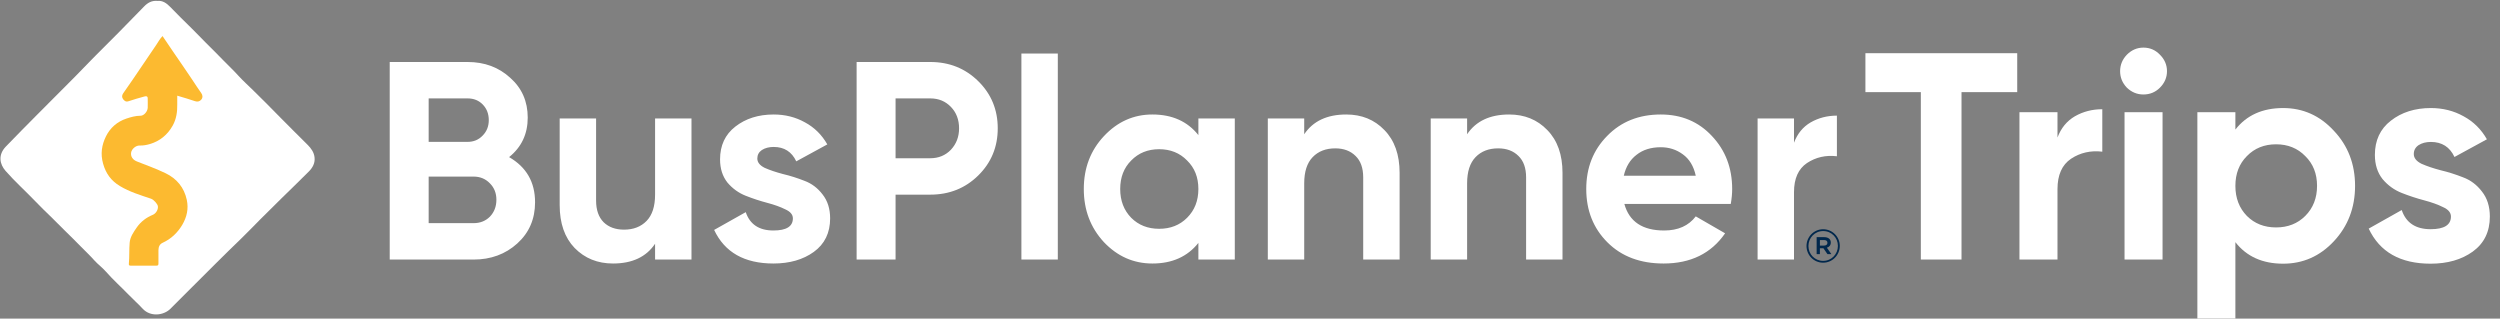 <svg xmlns="http://www.w3.org/2000/svg" width="1993" height="254" viewBox="0 0 1993 254" fill="none"><rect x="0" y="0" width="1993" height="254" fill="#808080" stroke="none"/><path d="M125.358 0.766C129.583 0.212 132.853 2.577 135.62 5.444C141.254 11.178 146.888 16.913 152.672 22.497C156.395 26.068 159.866 29.891 163.538 33.513C168.518 38.543 173.599 43.423 178.478 48.554C182.351 52.578 186.476 56.351 190.199 60.526C193.82 64.5 197.895 68.121 201.718 71.894C205.44 75.566 209.112 79.239 212.835 82.911C216.608 86.683 220.33 90.456 224.002 94.229C227.322 97.649 230.692 101.02 234.063 104.34C237.785 108.112 241.608 111.785 245.331 115.557C248.047 118.274 250.361 121.493 250.763 125.517C251.266 130.045 249.204 133.717 246.186 136.735C238.942 144.029 231.548 151.122 224.203 158.315C218.569 163.848 212.936 169.432 207.352 175.016C202.271 180.096 197.392 185.277 192.211 190.257C179.132 202.833 166.355 215.711 153.528 228.488C147.642 234.373 141.757 240.259 135.922 246.094C130.489 251.527 119.975 252.834 113.738 246.094C110.066 242.12 105.941 238.498 102.168 234.574C96.333 228.538 90.045 222.954 84.512 216.616C81.644 213.346 78.023 210.731 75.105 207.461C71.785 203.739 68.163 200.318 64.692 196.797C60.467 192.471 56.141 188.195 51.815 183.969C48.143 180.348 44.521 176.625 40.798 173.003C36.523 168.879 32.197 164.703 28.072 160.377C20.275 152.228 11.824 144.683 4.429 136.232C-0.299 130.849 -1.708 123.455 4.681 116.815C13.081 108.112 21.583 99.511 30.084 90.959C39.994 80.949 50.004 71.039 59.914 61.029C64.743 56.149 69.471 51.119 74.3 46.24C81.041 39.449 87.882 32.708 94.623 25.867C101.414 18.975 108.154 12.084 114.895 5.142C117.762 2.174 120.982 0.363 125.358 0.715" fill="white"></path><path d="M129.531 28.688C132.348 32.812 135.115 36.987 137.982 41.163C143.063 48.608 148.244 56.002 153.224 63.497C155.639 67.119 157.953 70.741 160.468 74.262C161.675 75.922 161.725 77.884 160.468 79.393C159.26 80.802 157.6 81.405 155.437 80.651C150.91 79.041 146.232 77.783 141.302 76.274C141.302 78.689 141.302 80.952 141.302 83.166C141.403 89.102 140.648 94.786 137.68 100.118C133.556 107.462 127.519 112.442 119.571 114.806C117.006 115.561 114.189 116.114 111.322 116.014C108.253 115.913 104.983 118.78 104.531 121.597C104.028 124.766 105.839 127.432 109.209 128.74C116.855 131.758 124.602 134.525 131.996 138.097C140.9 142.372 146.785 149.465 148.898 159.274C150.457 166.417 148.948 173.057 145.276 179.295C141.503 185.583 136.423 190.462 129.682 193.531C127.167 194.688 126.362 196.851 126.312 199.416C126.262 202.937 126.262 206.509 126.312 210.03C126.312 211.338 126.01 211.791 124.652 211.791C117.911 211.74 111.12 211.74 104.38 211.791C103.273 211.791 102.569 211.64 102.72 210.282C103.273 204.648 102.871 198.963 103.374 193.38C103.776 188.802 106.543 184.929 109.108 181.206C112.328 176.629 116.704 173.359 121.835 171.246C124.4 170.19 126.262 166.92 125.859 164.355C125.557 162.494 122.489 159.123 120.426 158.419C111.925 155.552 103.323 152.986 95.577 148.308C88.635 144.133 84.409 138.398 82.196 130.501C79.983 122.704 81.09 115.561 84.46 108.72C87.83 101.878 93.414 96.999 100.758 94.534C104.38 93.327 108.102 92.271 112.026 92.271C114.742 92.271 117.61 88.951 117.76 85.932C117.861 83.518 117.76 81.053 117.76 78.638C117.811 76.526 116.553 76.526 115.094 76.928C110.869 78.135 106.593 79.242 102.468 80.701C100.406 81.405 99.299 80.449 98.243 79.192C97.036 77.683 97.086 76.023 98.192 74.413C100.708 70.791 103.273 67.169 105.738 63.547C112.026 54.292 118.263 44.986 124.602 35.73C126.161 33.466 127.419 30.951 129.582 28.738" fill="#FCBA30"></path><path d="M1440.15 196.156V196.086C1440.15 188.834 1446.02 182.75 1453.4 182.75C1460.77 182.75 1466.68 188.763 1466.68 195.997V196.068C1466.68 203.32 1460.81 209.421 1453.4 209.421C1445.98 209.421 1440.15 203.408 1440.15 196.156ZM1465.18 196.086V196.015C1465.18 189.524 1460.15 184.2 1453.43 184.2C1446.71 184.2 1441.69 189.612 1441.69 196.086V196.156C1441.69 202.647 1446.71 207.971 1453.43 207.971C1460.15 207.971 1465.18 202.541 1465.18 196.068V196.086ZM1448.23 189.064H1454.33C1457.3 189.064 1459.52 190.514 1459.52 193.344C1459.52 195.555 1458.21 196.935 1456.38 197.465L1459.98 202.577H1456.84L1453.64 197.925H1450.81V202.577H1448.23V189.082V189.064ZM1454.1 195.785C1455.85 195.785 1456.84 194.865 1456.84 193.592C1456.84 192.124 1455.85 191.363 1454.1 191.363H1450.83V195.785H1454.1Z" fill="#00274C"></path><path d="M1608.13 42.422V73.442H1563.72V206.922H1531.29V73.442H1487.11V42.422H1608.13ZM1640.23 109.632C1643.05 102.112 1647.67 96.472 1654.09 92.712C1660.67 88.952 1667.96 87.072 1675.95 87.072V120.912C1666.7 119.815 1658.4 121.695 1651.04 126.552C1643.83 131.409 1640.23 139.477 1640.23 150.757V206.922H1609.91V89.422H1640.23V109.632ZM1708.72 75.322C1703.7 75.322 1699.32 73.52 1695.56 69.917C1691.95 66.157 1690.15 61.77 1690.15 56.757C1690.15 51.743 1691.95 47.357 1695.56 43.597C1699.32 39.837 1703.7 37.957 1708.72 37.957C1713.89 37.957 1718.27 39.837 1721.88 43.597C1725.64 47.357 1727.52 51.743 1727.52 56.757C1727.52 61.77 1725.64 66.157 1721.88 69.917C1718.27 73.52 1713.89 75.322 1708.72 75.322ZM1693.68 206.922V89.422H1723.99V206.922H1693.68ZM1820.12 86.132C1835.95 86.132 1849.42 92.163 1860.54 104.227C1871.82 116.134 1877.46 130.782 1877.46 148.172C1877.46 165.562 1871.82 180.289 1860.54 192.352C1849.42 204.259 1835.95 210.212 1820.12 210.212C1803.67 210.212 1790.98 204.494 1782.05 193.057V253.922H1751.74V89.422H1782.05V103.287C1790.98 91.85 1803.67 86.132 1820.12 86.132ZM1791.22 172.142C1797.33 178.252 1805.08 181.307 1814.48 181.307C1823.88 181.307 1831.64 178.252 1837.75 172.142C1844.01 165.875 1847.15 157.885 1847.15 148.172C1847.15 138.459 1844.01 130.547 1837.75 124.437C1831.64 118.17 1823.88 115.037 1814.48 115.037C1805.08 115.037 1797.33 118.17 1791.22 124.437C1785.11 130.547 1782.05 138.459 1782.05 148.172C1782.05 157.885 1785.11 165.875 1791.22 172.142ZM1924.28 122.792C1924.28 125.925 1926.32 128.51 1930.39 130.547C1934.62 132.427 1939.71 134.15 1945.67 135.717C1951.62 137.127 1957.57 139.007 1963.53 141.357C1969.48 143.55 1974.49 147.31 1978.57 152.637C1982.8 157.964 1984.91 164.622 1984.91 172.612C1984.91 184.675 1980.37 193.997 1971.28 200.577C1962.35 207 1951.15 210.212 1937.68 210.212C1913.55 210.212 1897.1 200.89 1888.33 182.247L1914.65 167.442C1918.09 177.625 1925.77 182.717 1937.68 182.717C1948.49 182.717 1953.89 179.349 1953.89 172.612C1953.89 169.479 1951.78 166.972 1947.55 165.092C1943.47 163.055 1938.46 161.254 1932.51 159.687C1926.55 158.12 1920.6 156.162 1914.65 153.812C1908.69 151.462 1903.6 147.78 1899.37 142.767C1895.3 137.597 1893.26 131.174 1893.26 123.497C1893.26 111.904 1897.49 102.817 1905.95 96.237C1914.57 89.5 1925.22 86.132 1937.91 86.132C1947.47 86.132 1956.16 88.325 1964 92.712C1971.83 96.942 1978.02 103.052 1982.56 111.042L1956.71 125.142C1952.95 117.152 1946.69 113.157 1937.91 113.157C1934 113.157 1930.71 114.019 1928.04 115.742C1925.54 117.465 1924.28 119.815 1924.28 122.792Z" fill="white"></path><path d="M405.855 125.247C419.655 133.197 426.555 145.197 426.555 161.247C426.555 174.597 421.83 185.547 412.38 194.097C402.93 202.647 391.305 206.922 377.505 206.922H310.68V49.422H372.78C386.28 49.422 397.605 53.622 406.755 62.022C416.055 70.272 420.705 80.847 420.705 93.747C420.705 106.797 415.755 117.297 405.855 125.247ZM372.78 78.447H341.73V113.097H372.78C377.58 113.097 381.555 111.447 384.705 108.147C388.005 104.847 389.655 100.722 389.655 95.772C389.655 90.822 388.08 86.697 384.93 83.397C381.78 80.097 377.73 78.447 372.78 78.447ZM377.505 177.897C382.755 177.897 387.105 176.172 390.555 172.722C394.005 169.122 395.73 164.622 395.73 159.222C395.73 153.972 394.005 149.622 390.555 146.172C387.105 142.572 382.755 140.772 377.505 140.772H341.73V177.897H377.505ZM522.227 94.422H551.252V206.922H522.227V194.322C515.177 204.822 504.002 210.072 488.702 210.072C476.402 210.072 466.202 205.947 458.102 197.697C450.152 189.447 446.177 178.047 446.177 163.497V94.422H475.202V159.897C475.202 167.397 477.227 173.172 481.277 177.222C485.327 181.122 490.727 183.072 497.477 183.072C504.977 183.072 510.977 180.747 515.477 176.097C519.977 171.447 522.227 164.472 522.227 155.172V94.422ZM603.732 126.372C603.732 129.372 605.682 131.847 609.582 133.797C613.632 135.597 618.507 137.247 624.207 138.747C629.907 140.097 635.607 141.897 641.307 144.147C647.007 146.247 651.807 149.847 655.707 154.947C659.757 160.047 661.782 166.422 661.782 174.072C661.782 185.622 657.432 194.547 648.732 200.847C640.182 206.997 629.457 210.072 616.557 210.072C593.457 210.072 577.707 201.147 569.307 183.297L594.507 169.122C597.807 178.872 605.157 183.747 616.557 183.747C626.907 183.747 632.082 180.522 632.082 174.072C632.082 171.072 630.057 168.672 626.007 166.872C622.107 164.922 617.307 163.197 611.607 161.697C605.907 160.197 600.207 158.322 594.507 156.072C588.807 153.822 583.932 150.297 579.882 145.497C575.982 140.547 574.032 134.397 574.032 127.047C574.032 115.947 578.082 107.247 586.182 100.947C594.432 94.497 604.632 91.272 616.782 91.272C625.932 91.272 634.257 93.372 641.757 97.572C649.257 101.622 655.182 107.472 659.532 115.122L634.782 128.622C631.182 120.972 625.182 117.147 616.782 117.147C613.032 117.147 609.882 117.972 607.332 119.622C604.932 121.272 603.732 123.522 603.732 126.372ZM741.621 49.422C756.771 49.422 769.521 54.522 779.871 64.722C790.221 74.922 795.396 87.447 795.396 102.297C795.396 117.147 790.221 129.672 779.871 139.872C769.521 150.072 756.771 155.172 741.621 155.172H713.946V206.922H682.896V49.422H741.621ZM741.621 126.147C748.221 126.147 753.696 123.897 758.046 119.397C762.396 114.747 764.571 109.047 764.571 102.297C764.571 95.397 762.396 89.697 758.046 85.197C753.696 80.697 748.221 78.447 741.621 78.447H713.946V126.147H741.621ZM814.261 206.922V42.672H843.286V206.922H814.261ZM955.352 94.422H984.377V206.922H955.352V193.647C946.652 204.597 934.427 210.072 918.677 210.072C903.677 210.072 890.777 204.372 879.977 192.972C869.327 181.422 864.002 167.322 864.002 150.672C864.002 134.022 869.327 119.997 879.977 108.597C890.777 97.047 903.677 91.272 918.677 91.272C934.427 91.272 946.652 96.747 955.352 107.697V94.422ZM901.802 173.622C907.652 179.472 915.077 182.397 924.077 182.397C933.077 182.397 940.502 179.472 946.352 173.622C952.352 167.622 955.352 159.972 955.352 150.672C955.352 141.372 952.352 133.797 946.352 127.947C940.502 121.947 933.077 118.947 924.077 118.947C915.077 118.947 907.652 121.947 901.802 127.947C895.952 133.797 893.027 141.372 893.027 150.672C893.027 159.972 895.952 167.622 901.802 173.622ZM1073.25 91.272C1085.55 91.272 1095.67 95.397 1103.62 103.647C1111.72 111.897 1115.77 123.297 1115.77 137.847V206.922H1086.75V141.447C1086.75 133.947 1084.72 128.247 1080.67 124.347C1076.62 120.297 1071.22 118.272 1064.47 118.272C1056.97 118.272 1050.97 120.597 1046.47 125.247C1041.97 129.897 1039.72 136.872 1039.72 146.172V206.922H1010.7V94.422H1039.72V107.022C1046.77 96.522 1057.95 91.272 1073.25 91.272ZM1203.11 91.272C1215.41 91.272 1225.53 95.397 1233.48 103.647C1241.58 111.897 1245.63 123.297 1245.63 137.847V206.922H1216.61V141.447C1216.61 133.947 1214.58 128.247 1210.53 124.347C1206.48 120.297 1201.08 118.272 1194.33 118.272C1186.83 118.272 1180.83 120.597 1176.33 125.247C1171.83 129.897 1169.58 136.872 1169.58 146.172V206.922H1140.56V94.422H1169.58V107.022C1176.63 96.522 1187.81 91.272 1203.11 91.272ZM1294.94 162.597C1298.84 176.697 1309.41 183.747 1326.66 183.747C1337.76 183.747 1346.16 179.997 1351.86 172.497L1375.26 185.997C1364.16 202.047 1347.81 210.072 1326.21 210.072C1307.61 210.072 1292.69 204.447 1281.44 193.197C1270.19 181.947 1264.56 167.772 1264.56 150.672C1264.56 133.722 1270.11 119.622 1281.21 108.372C1292.31 96.972 1306.56 91.272 1323.96 91.272C1340.46 91.272 1354.04 96.972 1364.69 108.372C1375.49 119.772 1380.89 133.872 1380.89 150.672C1380.89 154.422 1380.51 158.397 1379.76 162.597H1294.94ZM1294.49 140.097H1351.86C1350.21 132.447 1346.76 126.747 1341.51 122.997C1336.41 119.247 1330.56 117.372 1323.96 117.372C1316.16 117.372 1309.71 119.397 1304.61 123.447C1299.51 127.347 1296.14 132.897 1294.49 140.097ZM1430.18 113.772C1432.88 106.572 1437.3 101.172 1443.45 97.572C1449.75 93.972 1456.73 92.172 1464.38 92.172V124.572C1455.53 123.522 1447.58 125.322 1440.53 129.972C1433.63 134.622 1430.18 142.347 1430.18 153.147V206.922H1401.15V94.422H1430.18V113.772Z" fill="white"></path></svg>